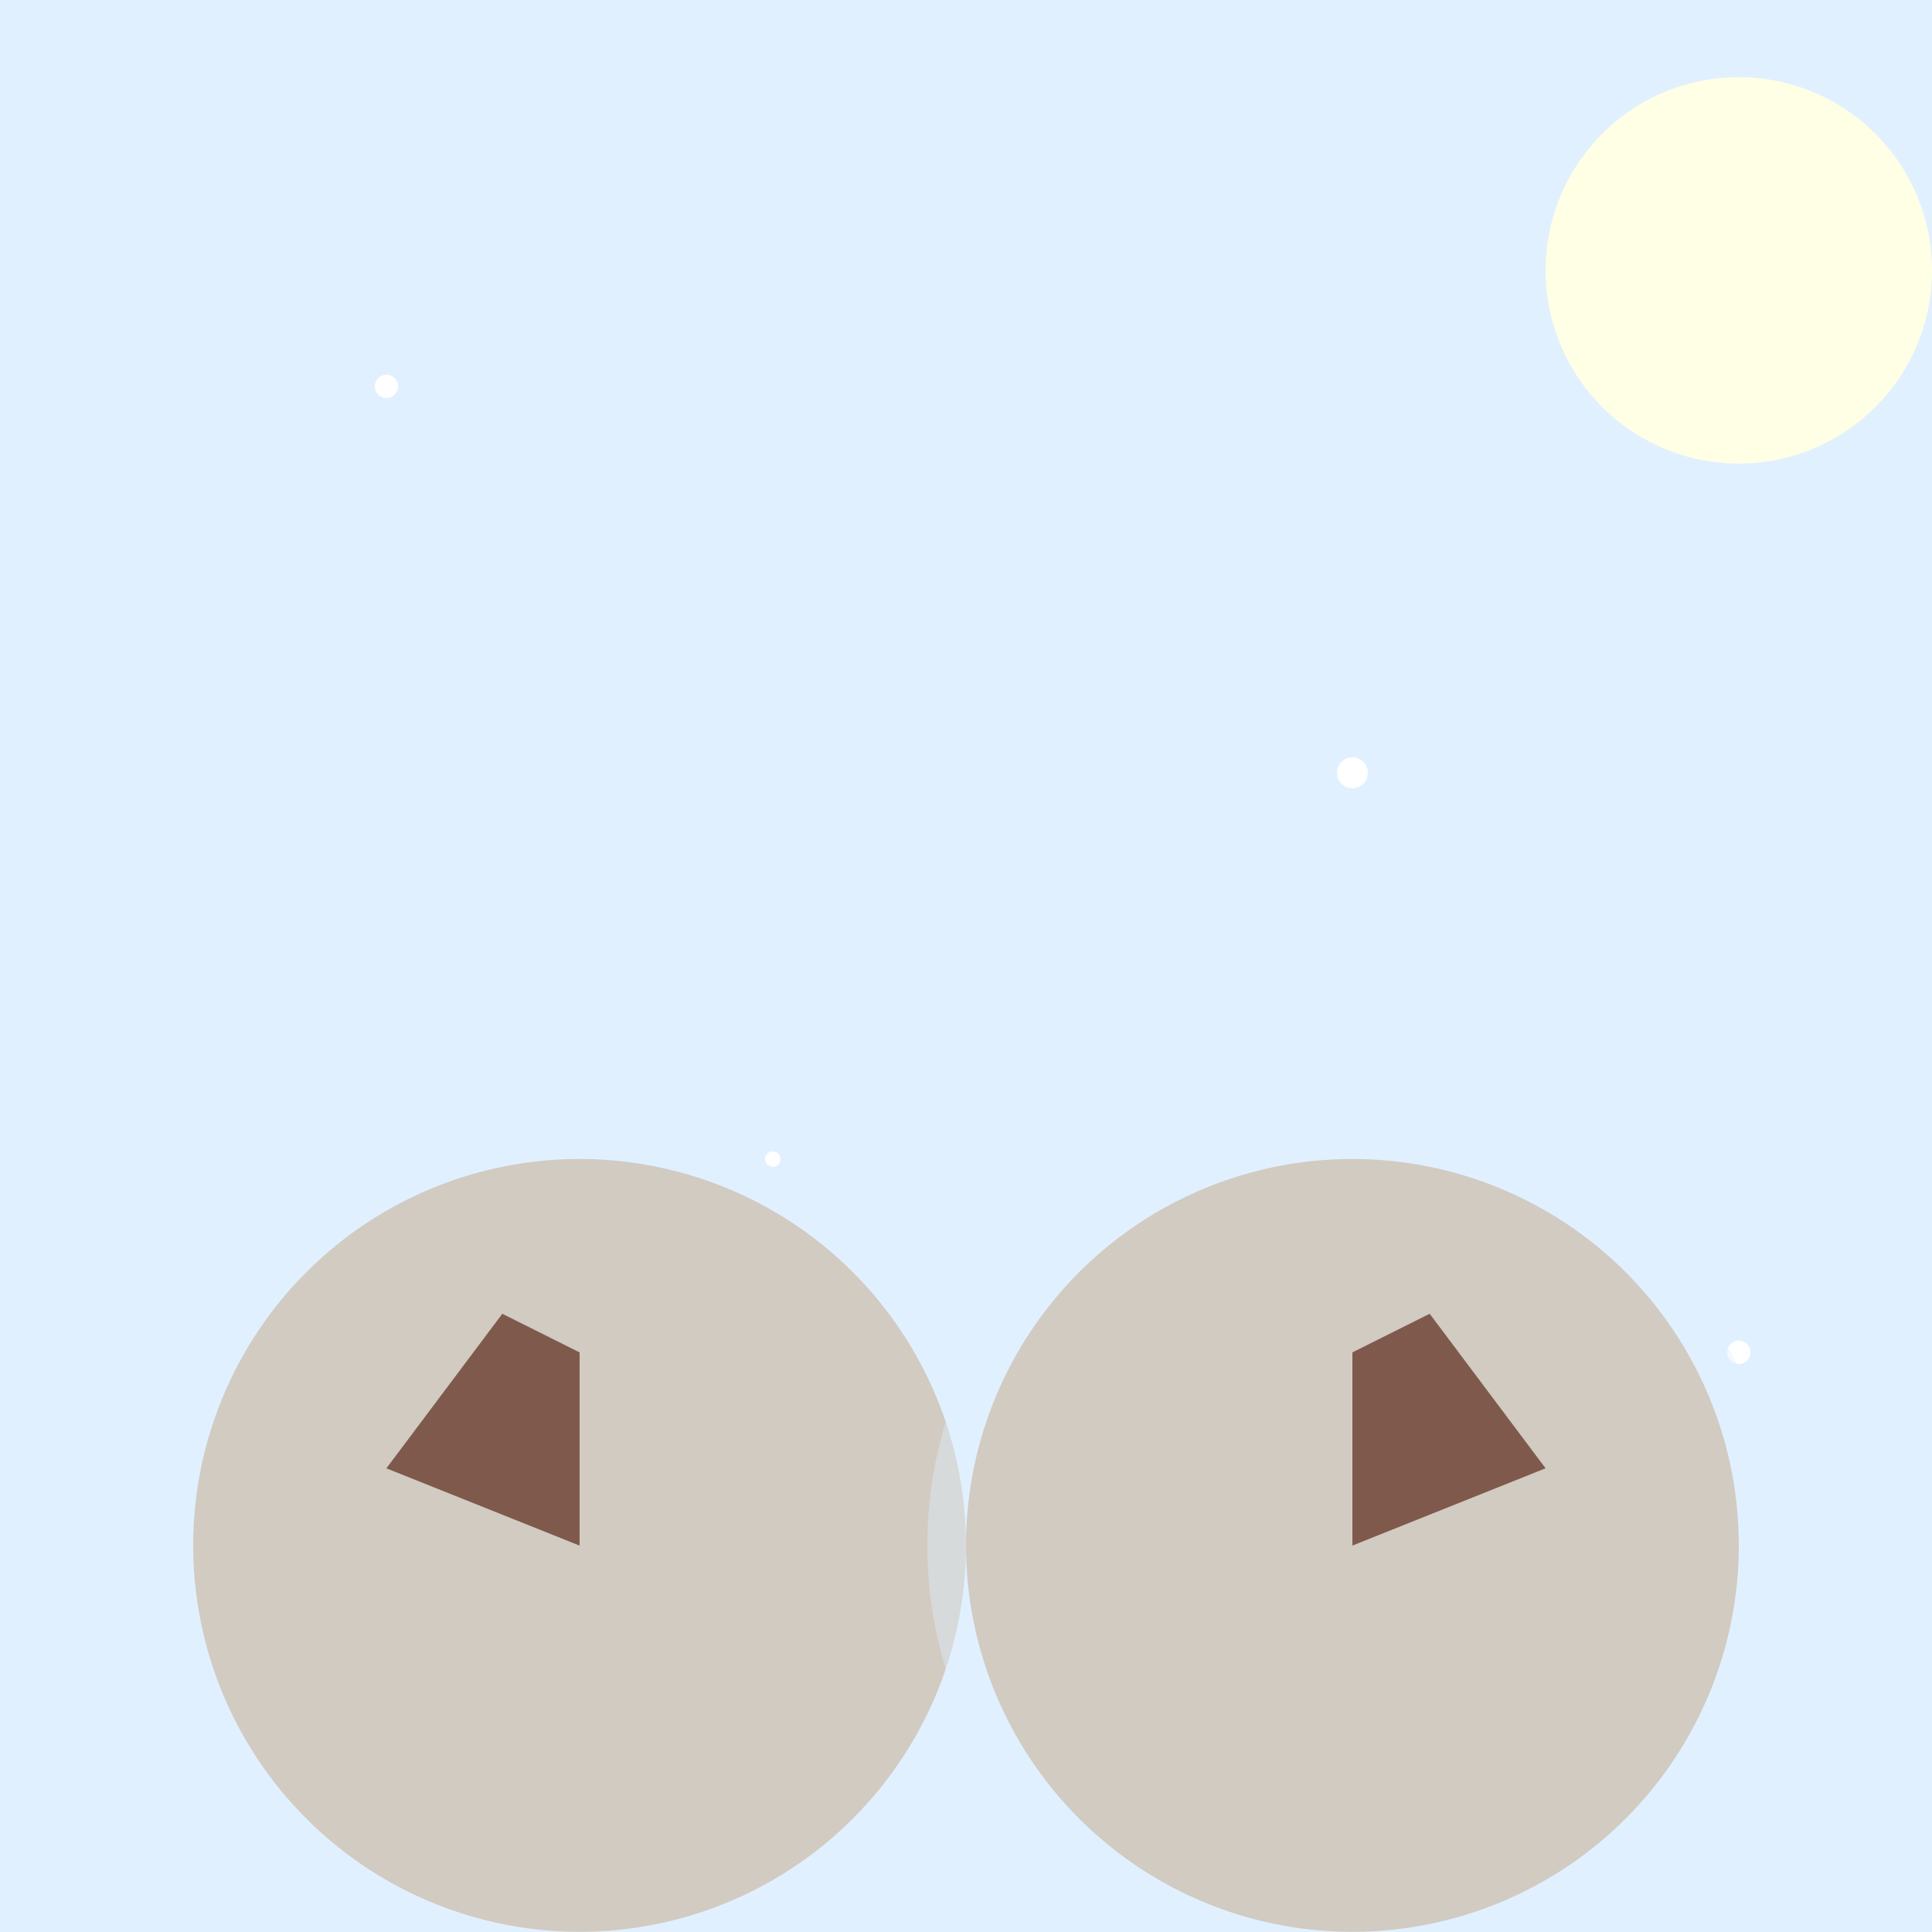 <!--

Generated by DrawGPT.
Free, open source, AI generated images in SVG, PNG, and HTML Canvas format.
https://drawgpt.ai

Created: 2023-09-26T04:59:02.233Z
Link: https://drawgpt.ai/prompt/25531/

-->
<svg xmlns="http://www.w3.org/2000/svg" xmlns:xlink="http://www.w3.org/1999/xlink" width="500" height="500"><defs/><g><rect fill="#E1F0FF" stroke="none" x="0" y="0" width="512" height="512"/><path fill="#FFFFE6" stroke="none" paint-order="stroke fill markers" d=" M 500 70 A 50 50 0 1 1 500 69.95"/><path fill="#FFFFFF" stroke="none" paint-order="stroke fill markers" d=" M 103 100 A 3 3 0 1 1 103 99.997"/><path fill="#FFFFFF" stroke="none" paint-order="stroke fill markers" d=" M 202 300 A 2 2 0 1 1 202 299.998"/><path fill="#FFFFFF" stroke="none" paint-order="stroke fill markers" d=" M 354 200 A 4 4 0 1 1 354 199.996"/><path fill="#FFFFFF" stroke="none" paint-order="stroke fill markers" d=" M 453 350 A 3 3 0 1 1 453 349.997"/><path fill="#C7B299" stroke="none" paint-order="stroke fill markers" d=" M 250 400 A 100 100 0 1 1 250 399.9"/><path fill="#E1F0FF" stroke="none" paint-order="stroke fill markers" d=" M 260 400 A 110 110 0 1 1 260 399.89" fill-opacity="0.4"/><path fill="#C7B299" stroke="none" paint-order="stroke fill markers" d=" M 450 400 A 100 100 0 1 1 450 399.9"/><path fill="#E1F0FF" stroke="none" paint-order="stroke fill markers" d=" M 460 400 A 110 110 0 1 1 460 399.89" fill-opacity="0.4"/><path fill="#7F5A4C" stroke="none" paint-order="stroke fill markers" d=" M 100 380 L 130 340 L 150 350 L 150 400 Z"/><path fill="#7F5A4C" stroke="none" paint-order="stroke fill markers" d=" M 400 380 L 370 340 L 350 350 L 350 400 Z"/></g></svg>